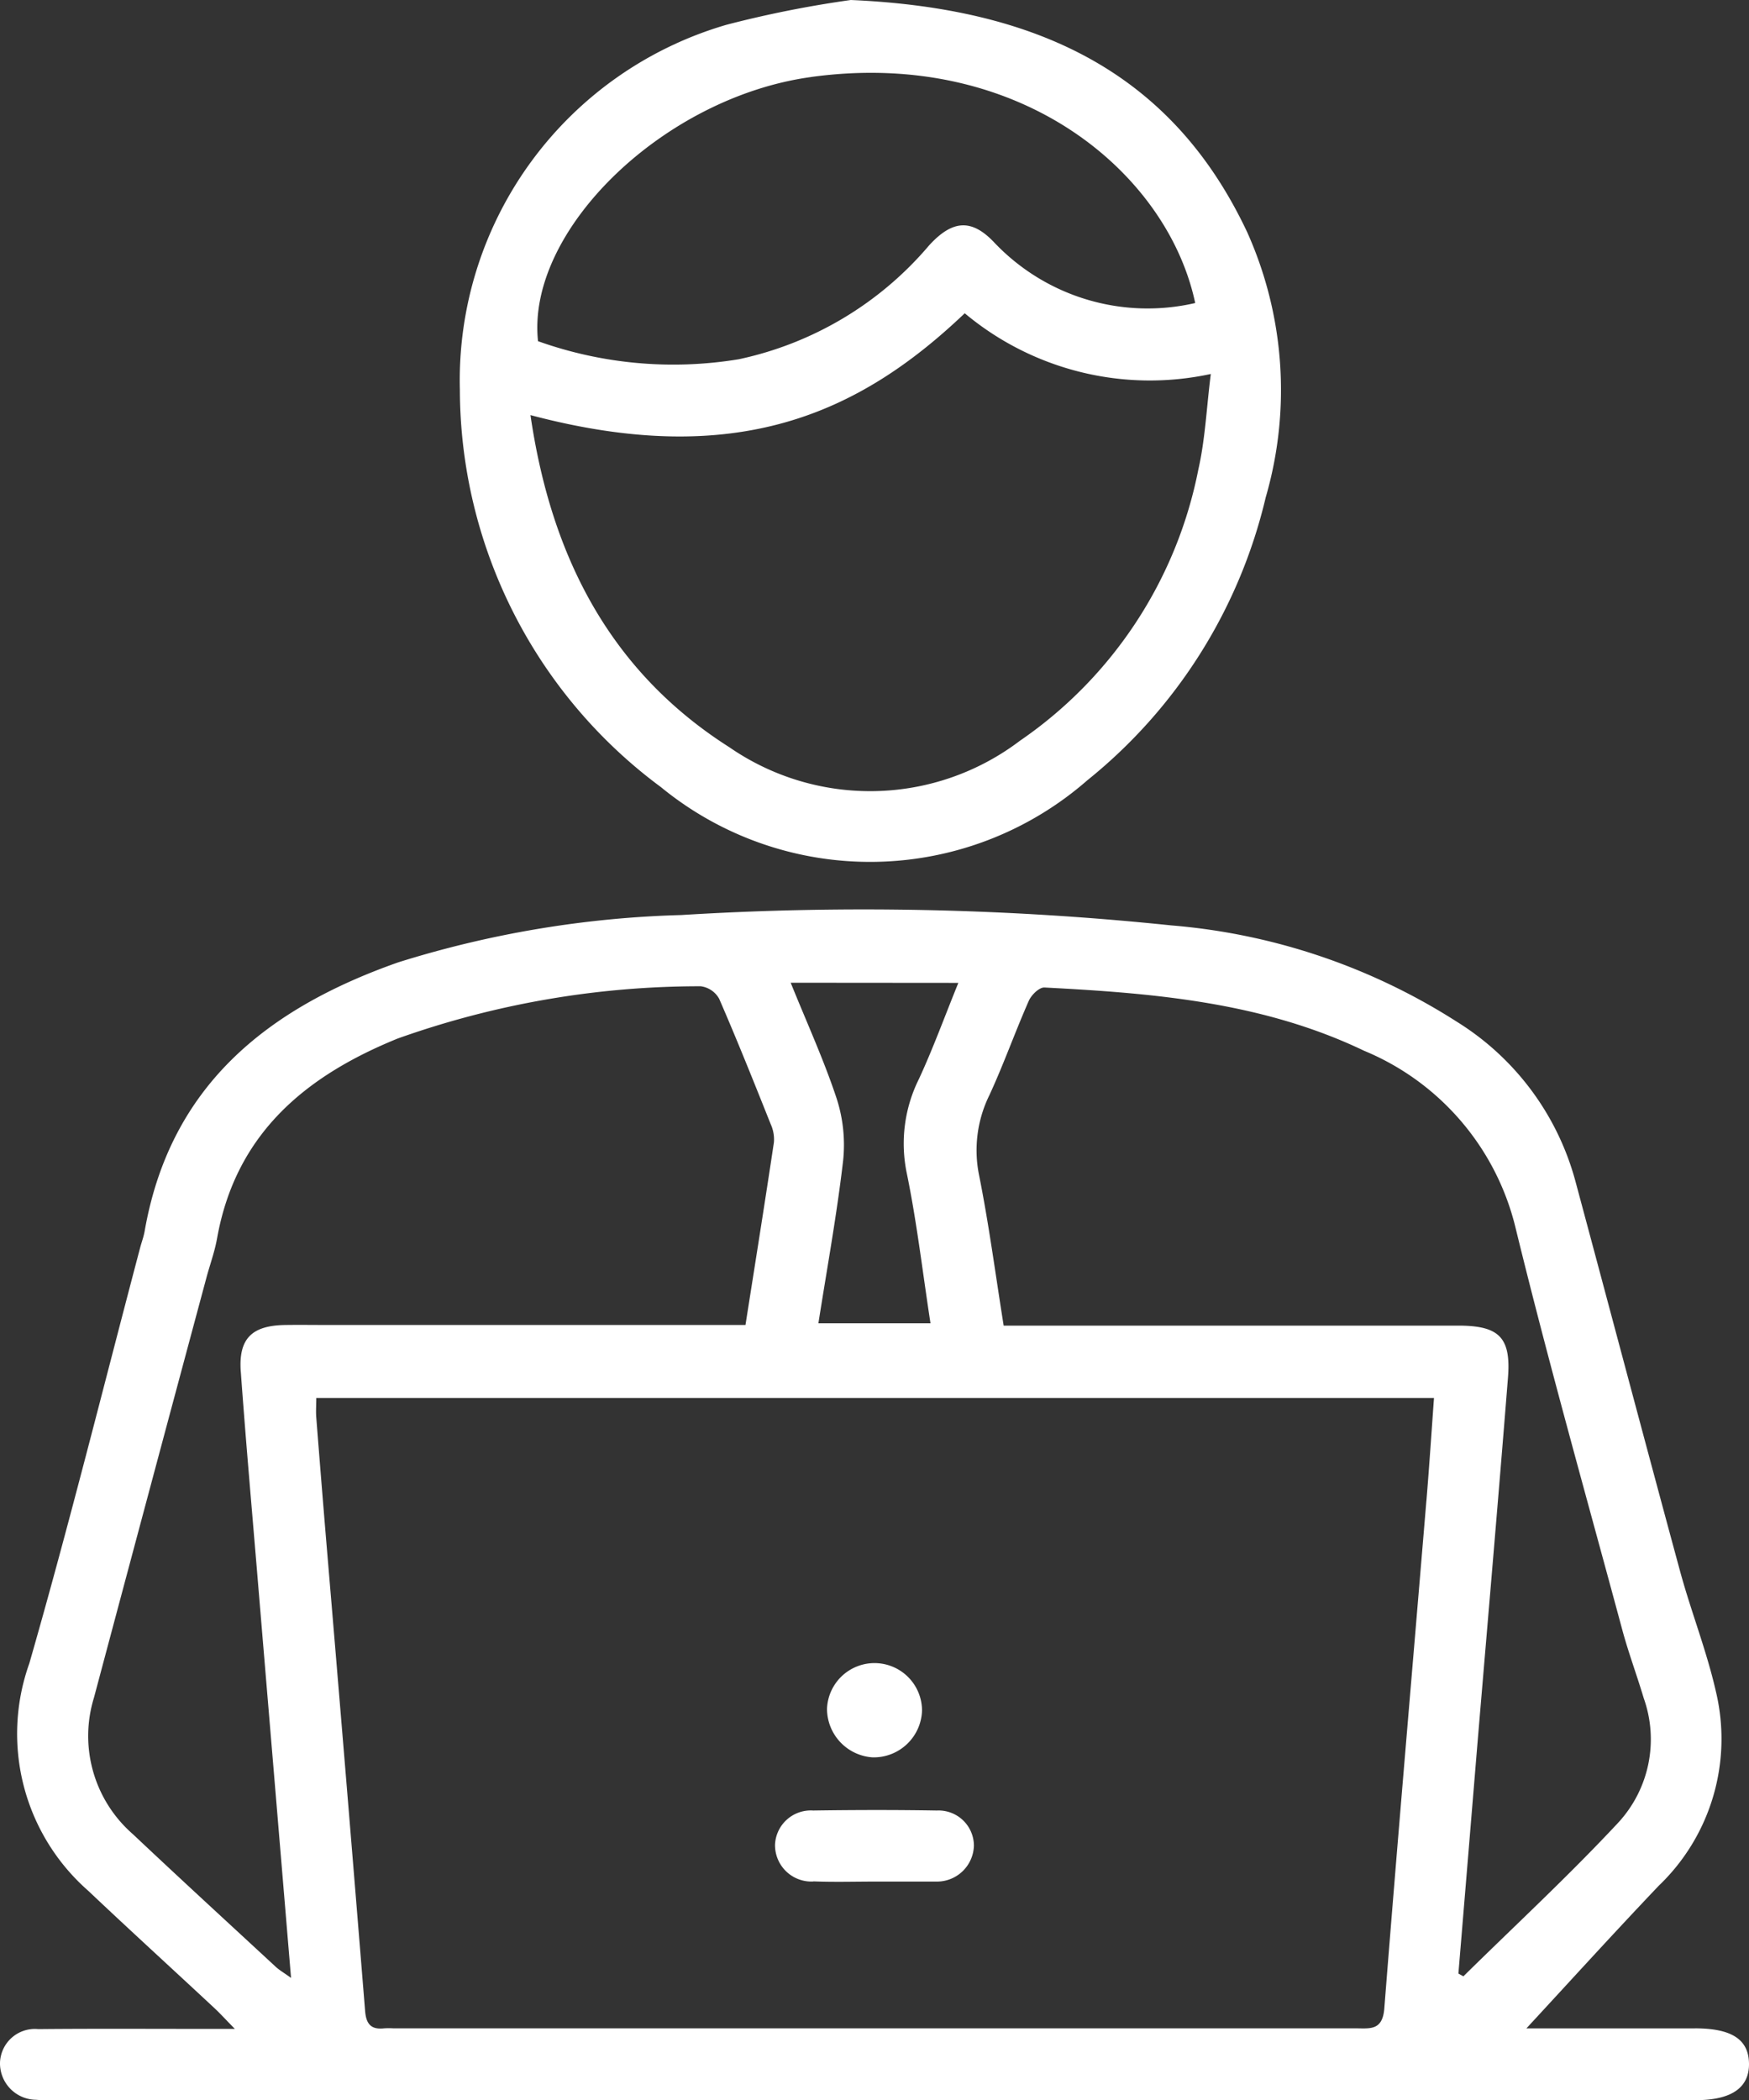 <svg id="BPO_Back_Office" data-name="BPO Back Office" xmlns="http://www.w3.org/2000/svg" xmlns:xlink="http://www.w3.org/1999/xlink" width="50.67" height="60.831" viewBox="0 0 50.67 60.831">
  <rect x="0" y="0" width="50.67" height="60.831" fill="#333333" stroke="none"/>
  <defs>
    <clipPath id="clip-path">
      <rect id="Rectangle_9285" data-name="Rectangle 9285" width="50.67" height="60.831" fill="#fff"/>
    </clipPath>
  </defs>
  <g id="Group_18254" data-name="Group 18254" clip-path="url(#clip-path)">
    <path id="Path_9912" data-name="Path 9912" d="M49.1,175.273c-1.695,0-3.391,0-4.879,0,1.237-1.337,2.517-2.747,3.832-4.129a5.889,5.889,0,0,0,1.658-5.628c-.269-1.184-.723-2.323-1.042-3.5-1.023-3.767-2.021-7.54-3.035-11.307a7.84,7.84,0,0,0-3.426-4.591,18.1,18.1,0,0,0-8.277-2.792,86.04,86.04,0,0,0-14.193-.3,30.135,30.135,0,0,0-8.2,1.37c-3.8,1.337-6.612,3.575-7.348,7.789-.028.159-.085.31-.127.465C3,156.671,2,160.7.85,164.7a6.051,6.051,0,0,0,1.709,6.59c1.2,1.136,2.427,2.253,3.638,3.382.171.157.326.33.607.616-.443,0-.69,0-.939,0-1.586,0-3.173-.009-4.759.006A1.01,1.01,0,0,0,0,176.27a1.056,1.056,0,0,0,1.038,1.071,4.182,4.182,0,0,0,.481.011H49.125c1.034,0,1.553-.358,1.545-1.058s-.5-1.022-1.566-1.022m-21.34-30.281c-.4.983-.732,1.9-1.143,2.786a4.2,4.2,0,0,0-.35,2.731c.291,1.414.457,2.856.686,4.342H23.71c.249-1.589.535-3.149.717-4.72a4.364,4.364,0,0,0-.192-1.8c-.365-1.1-.852-2.167-1.328-3.343ZM6.976,156.249c.142,1.969.317,3.939.481,5.908.321,3.845.644,7.687.975,11.654-.21-.151-.336-.223-.439-.317-1.383-1.28-2.773-2.554-4.143-3.846a3.771,3.771,0,0,1-1.127-3.957Q4.356,159.571,6,153.457c.1-.354.223-.7.288-1.062.538-3.024,2.545-4.7,5.233-5.792a26.1,26.1,0,0,1,8.779-1.514.715.715,0,0,1,.535.363c.522,1.2,1.007,2.414,1.492,3.629a1.067,1.067,0,0,1,.094.529c-.262,1.746-.54,3.489-.824,5.29H9.511c-.415,0-.828-.006-1.243,0-.97.013-1.361.391-1.293,1.348m34.349,3.738c-.408,4.9-.833,9.8-1.219,14.705-.05.655-.417.581-.833.581q-13.937,0-27.871,0a2.277,2.277,0,0,0-.275,0c-.382.042-.52-.131-.549-.509q-.545-6.735-1.114-13.468-.155-1.856-.3-3.712c-.015-.177,0-.354,0-.57H41.544c-.074,1.018-.138,2-.219,2.972m.926,13.7q.271-3.258.54-6.518c.3-3.572.61-7.143.894-10.715.1-1.193-.251-1.534-1.442-1.534q-6.138,0-12.275,0h-.891c-.236-1.473-.426-2.924-.712-4.355a3.614,3.614,0,0,1,.3-2.323c.413-.894.743-1.829,1.141-2.731.074-.168.3-.391.452-.384,3.173.164,6.325.426,9.258,1.831a7.444,7.444,0,0,1,4.392,5.134c.953,3.9,2.047,7.765,3.092,11.643.179.664.422,1.309.618,1.969a3.558,3.558,0,0,1-.736,3.612c-1.435,1.54-2.985,2.972-4.486,4.451Z" transform="translate(0 -116.523)" fill="#fff"/>
    <path id="Path_9913" data-name="Path 9913" d="M78.076,22.811A9.561,9.561,0,0,0,90.414,22.6a14.893,14.893,0,0,0,5.167-8.191,11.162,11.162,0,0,0-.537-7.687C92.872,2.111,88.987.236,83.562,0a31.8,31.8,0,0,0-3.6.717,10.724,10.724,0,0,0-7.726,10.571,14.355,14.355,0,0,0,5.842,11.523M82.419,2.229C88.48,1.4,92.743,5.017,93.539,8.777A6.121,6.121,0,0,1,87.7,7.005c-.649-.675-1.2-.629-1.868.1a9.944,9.944,0,0,1-5.515,3.3A11.658,11.658,0,0,1,74.5,9.882c-.345-3.21,3.645-7.072,7.92-7.652m4.444,6.845a8.361,8.361,0,0,0,7.127,1.757c-.124.981-.162,1.89-.36,2.762a12.43,12.43,0,0,1-5.172,7.863,7.177,7.177,0,0,1-8.416.186c-3.461-2.2-5.165-5.532-5.762-9.62C80.224,13.6,83.79,12,86.862,9.074" transform="translate(-58.913)" fill="#fff"/>
    <path id="Path_9914" data-name="Path 9914" d="M122.878,286.369c.6.024,1.193.006,1.79.006h1.654c.046,0,.092,0,.136,0a1.071,1.071,0,0,0,1.073-1.04,1.023,1.023,0,0,0-1.073-1.018c-1.195-.02-2.39-.018-3.583,0a1.037,1.037,0,0,0-1.106.988,1.054,1.054,0,0,0,1.108,1.068" transform="translate(-99.316 -231.877)" fill="#fff"/>
    <path id="Path_9915" data-name="Path 9915" d="M131.253,263.9a1.4,1.4,0,0,0,1.433-1.359,1.377,1.377,0,0,0-2.753-.046,1.413,1.413,0,0,0,1.32,1.405" transform="translate(-105.974 -213)" fill="#fff"/>
  </g>
</svg>
